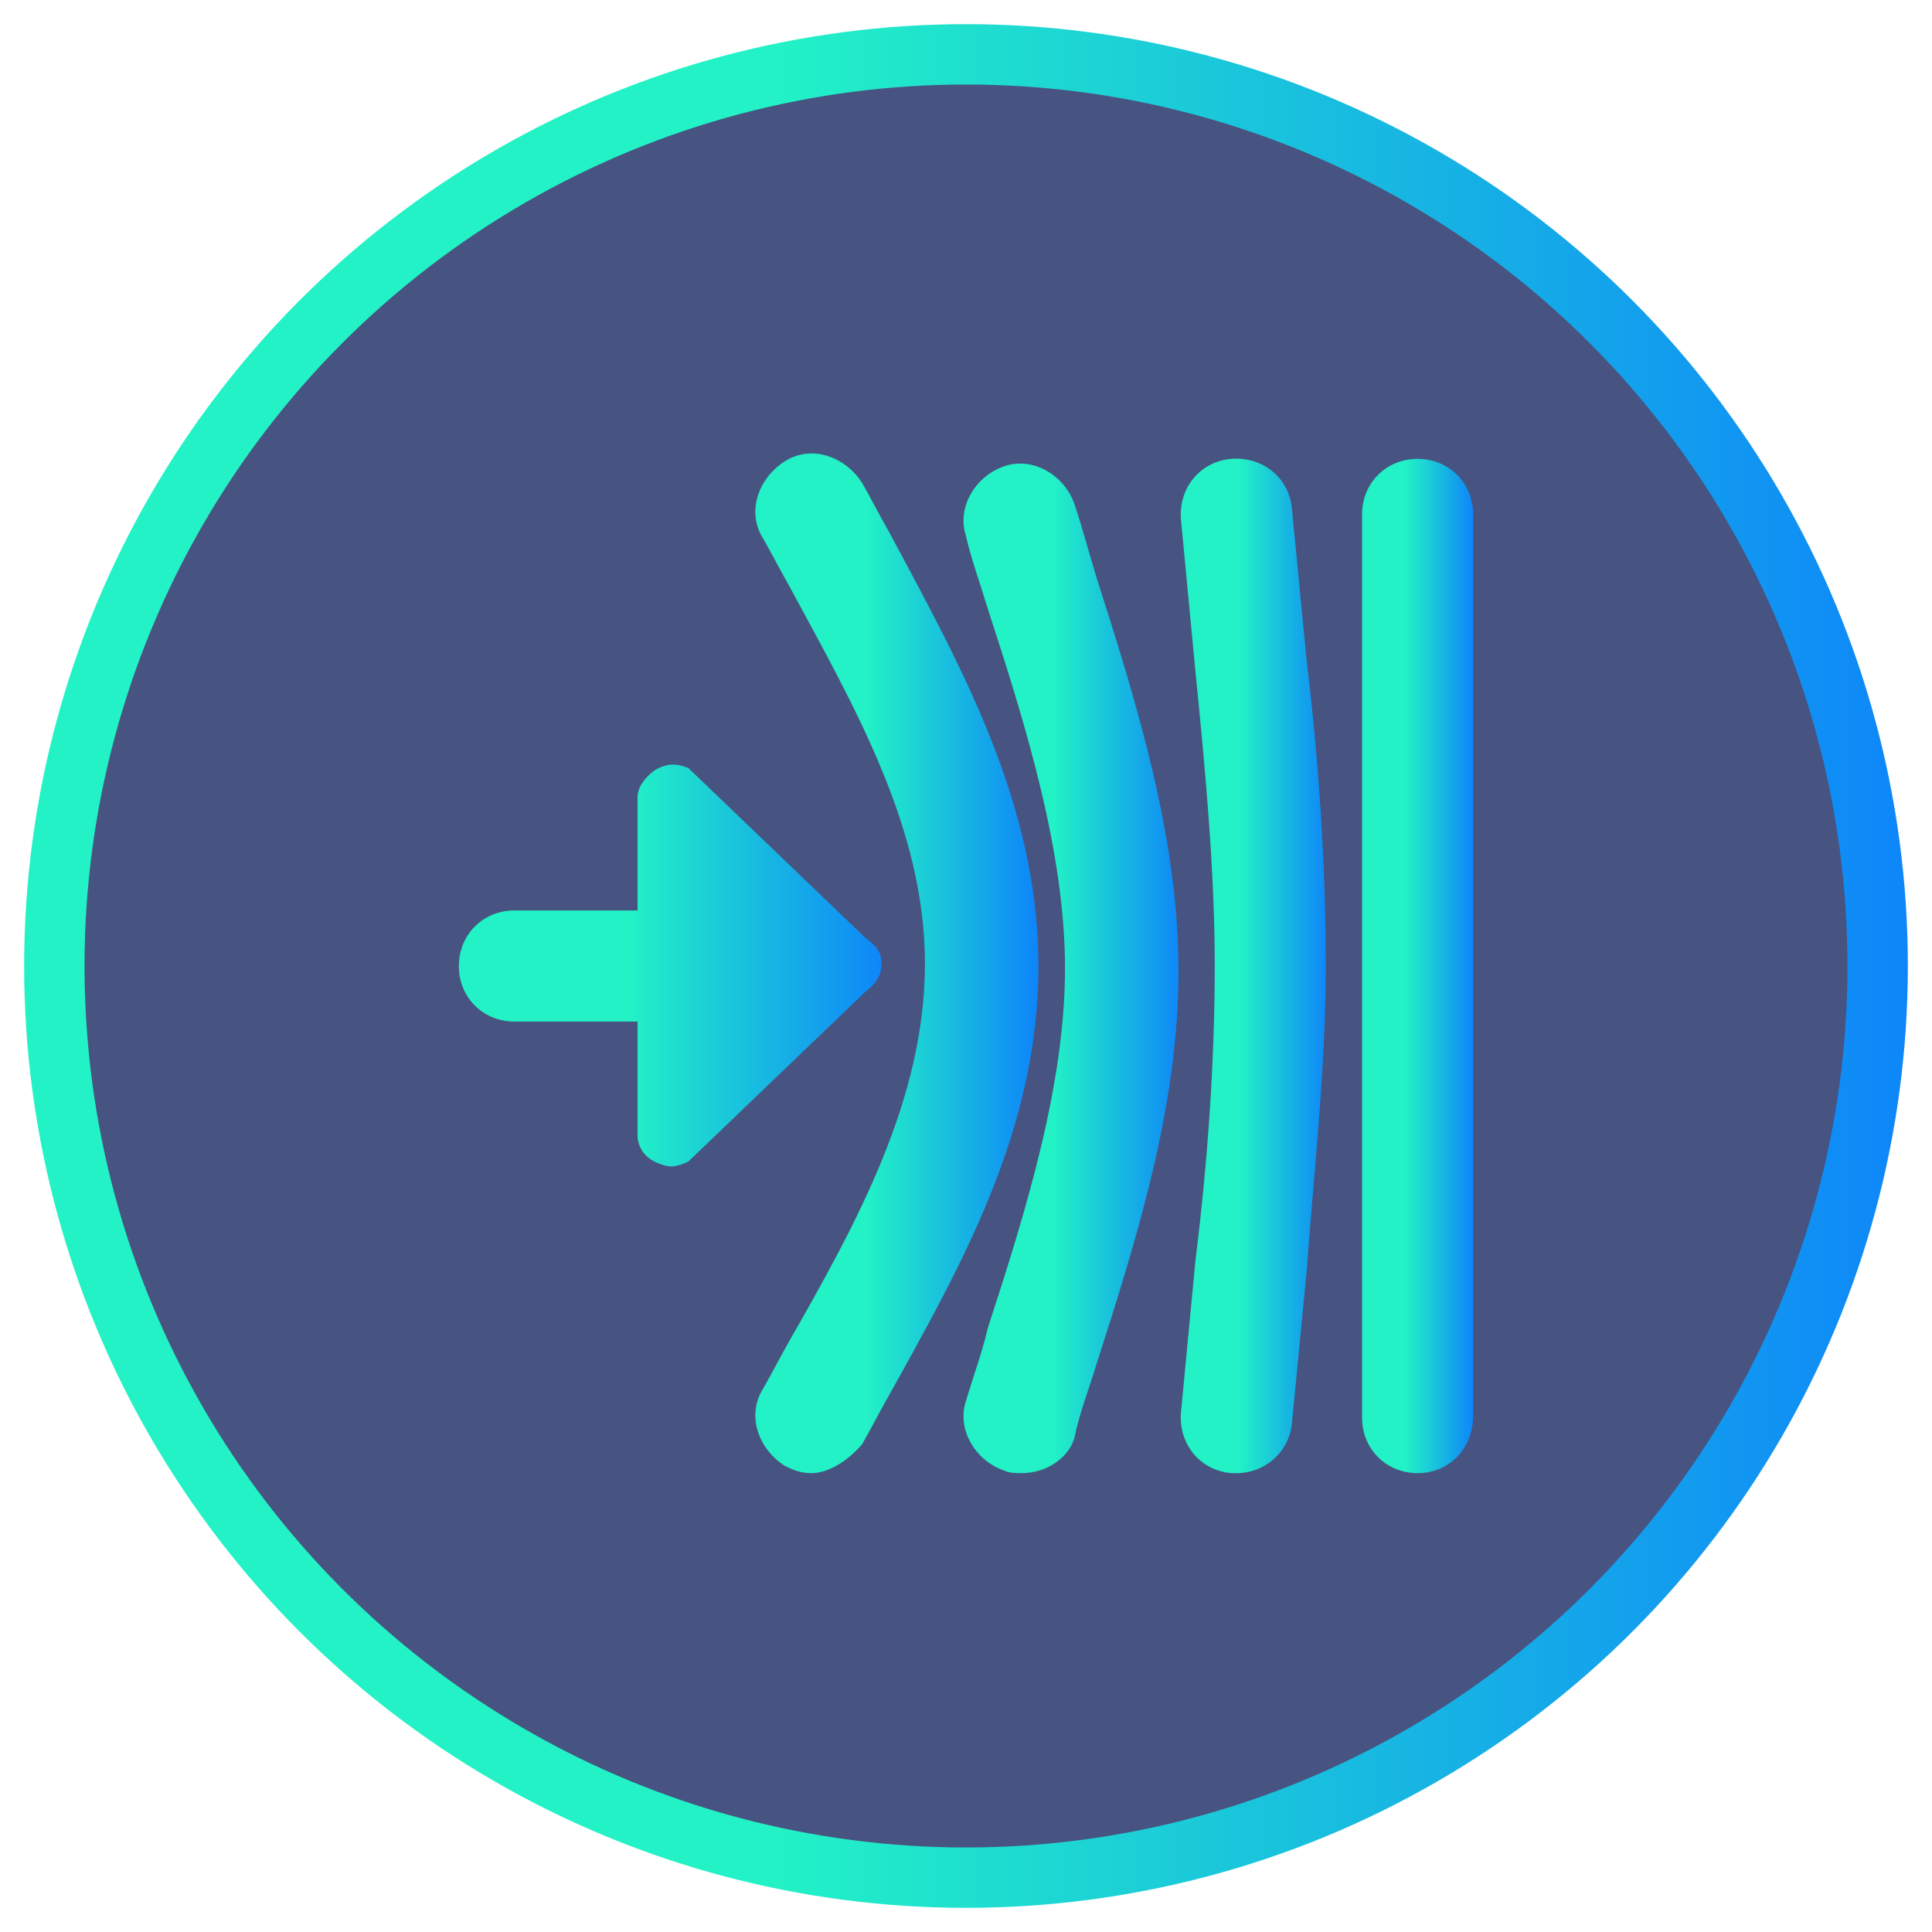 <?xml version="1.0" encoding="utf-8"?>
<!-- Generator: Adobe Illustrator 25.4.1, SVG Export Plug-In . SVG Version: 6.00 Build 0)  -->
<svg version="1.1" id="Layer_1" xmlns="http://www.w3.org/2000/svg" xmlns:xlink="http://www.w3.org/1999/xlink" x="0px" y="0px"
	 viewBox="0 0 80 80" style="enable-background:new 0 0 80 80;" xml:space="preserve">
<style type="text/css">
	.st0{fill:url(#SVGID_1_);}
	.st1{fill:#475380;}
	.st2{fill:url(#SVGID_00000112603792364559316610000004374087027673444233_);}
	.st3{fill:url(#SVGID_00000024723992097404486270000005606952246586081457_);}
	.st4{fill:url(#SVGID_00000106126489734854114320000012232580045650188185_);}
	.st5{fill:url(#SVGID_00000181779430101944441530000008023252818988767150_);}
	.st6{fill:url(#SVGID_00000156566511024319603450000016044967610303291322_);}
</style>
<linearGradient id="SVGID_1_" gradientUnits="userSpaceOnUse" x1="1" y1="39.89" x2="79" y2="39.89" gradientTransform="matrix(1 0 0 -1 0 79.89)">
	<stop  offset="0.4" style="stop-color:#22F2C6"/>
	<stop  offset="1" style="stop-color:#0E86F9"/>
</linearGradient>
<circle class="st0" cx="40" cy="40" r="39"/>
<circle class="st1" cx="40" cy="40" r="36.5"/>
<g>
	<g>
		
			<linearGradient id="SVGID_00000182493841306740071650000000729980821189748355_" gradientUnits="userSpaceOnUse" x1="19" y1="39.909" x2="36.547" y2="39.909" gradientTransform="matrix(1 0 0 -1 0 79.89)">
			<stop  offset="0.4" style="stop-color:#22F2C6"/>
			<stop  offset="1" style="stop-color:#0E86F9"/>
		</linearGradient>
		<path style="fill:url(#SVGID_00000182493841306740071650000000729980821189748355_);" d="M35.8,38.8l-7.3-7
			c-0.5-0.2-0.9-0.2-1.4,0.1c-0.4,0.3-0.7,0.7-0.7,1.1v4.7h-5.1c-1.3,0-2.3,1-2.3,2.3c0,1.3,1,2.3,2.3,2.3h5.1V47
			c0,0.5,0.3,0.9,0.7,1.1c0.2,0.1,0.5,0.2,0.7,0.2c0.2,0,0.5-0.1,0.7-0.2l7.3-7c0.5-0.4,0.7-0.7,0.7-1.2S36.3,39.2,35.8,38.8"/>
		
			<linearGradient id="SVGID_00000123439958959872492040000003080881875781718146_" gradientUnits="userSpaceOnUse" x1="48.887" y1="39.894" x2="54.96" y2="39.894" gradientTransform="matrix(1 0 0 -1 0 79.89)">
			<stop  offset="0.4" style="stop-color:#22F2C6"/>
			<stop  offset="1" style="stop-color:#0E86F9"/>
		</linearGradient>
		<path style="fill:url(#SVGID_00000123439958959872492040000003080881875781718146_);" d="M51.2,61c-0.1,0-0.1,0-0.2,0
			c-1.3-0.1-2.2-1.2-2.1-2.5c0.2-2.1,0.4-4.2,0.6-6.3c0.5-4,0.8-8.2,0.8-12.2s-0.4-8.2-0.8-12.2c-0.2-2.1-0.4-4.2-0.6-6.3
			c-0.1-1.3,0.8-2.4,2.1-2.5c1.3-0.1,2.4,0.8,2.5,2.1c0.2,2.1,0.4,4.1,0.6,6.2c0.5,4.1,0.8,8.5,0.8,12.7s-0.5,8.6-0.8,12.7
			c-0.2,2.1-0.4,4.1-0.6,6.2C53.4,60.1,52.4,61,51.2,61"/>
		
			<linearGradient id="SVGID_00000123437583643582374020000008095831742829656737_" gradientUnits="userSpaceOnUse" x1="40.042" y1="39.799" x2="48.912" y2="39.799" gradientTransform="matrix(1 0 0 -1 0 79.89)">
			<stop  offset="0.4" style="stop-color:#22F2C6"/>
			<stop  offset="1" style="stop-color:#0E86F9"/>
		</linearGradient>
		<path style="fill:url(#SVGID_00000123437583643582374020000008095831742829656737_);" d="M42.3,61c-0.2,0-0.5,0-0.7-0.1
			c-1.2-0.4-2-1.7-1.6-2.9c0.3-1,0.7-2.1,0.9-3c1.6-4.9,3.2-10.1,3.2-14.9s-1.6-10-3.2-14.9c-0.3-1-0.7-2.1-0.9-3
			c-0.4-1.2,0.4-2.5,1.6-2.9s2.5,0.4,2.9,1.6c0.3,0.9,0.6,2,0.9,3c1.7,5.3,3.4,10.8,3.4,16.3c0,5.6-1.7,11-3.4,16.3
			c-0.3,1-0.7,2-0.9,3C44.3,60.3,43.4,61,42.3,61"/>
		
			<linearGradient id="SVGID_00000041291299655425120930000005941718914351685019_" gradientUnits="userSpaceOnUse" x1="31.208" y1="39.9" x2="42.875" y2="39.9" gradientTransform="matrix(1 0 0 -1 0 79.89)">
			<stop  offset="0.4" style="stop-color:#22F2C6"/>
			<stop  offset="1" style="stop-color:#0E86F9"/>
		</linearGradient>
		<path style="fill:url(#SVGID_00000041291299655425120930000005941718914351685019_);" d="M33.6,61c-0.4,0-0.7-0.1-1.1-0.3
			c-1.1-0.7-1.6-2.1-0.9-3.2c0.4-0.7,0.7-1.3,1.1-2c2.8-4.9,5.6-10,5.6-15.6s-2.9-10.6-5.6-15.6c-0.4-0.7-0.7-1.3-1.1-2
			c-0.7-1.1-0.2-2.5,0.9-3.2c1.1-0.7,2.5-0.2,3.2,0.9c0.4,0.7,0.7,1.3,1.1,2C39.8,27.6,43,33.3,43,40c0,6.8-3.2,12.4-6.2,17.8
			c-0.4,0.7-0.7,1.3-1.1,2C35.1,60.5,34.3,61,33.6,61"/>
		
			<linearGradient id="SVGID_00000057124995816566725070000012113128448959292320_" gradientUnits="userSpaceOnUse" x1="56.333" y1="39.891" x2="61" y2="39.891" gradientTransform="matrix(1 0 0 -1 0 79.89)">
			<stop  offset="0.4" style="stop-color:#22F2C6"/>
			<stop  offset="1" style="stop-color:#0E86F9"/>
		</linearGradient>
		<path style="fill:url(#SVGID_00000057124995816566725070000012113128448959292320_);" d="M58.7,61c-1.3,0-2.3-1-2.3-2.3V21.3
			c0-1.3,1-2.3,2.3-2.3c1.3,0,2.3,1,2.3,2.3v37.3C61,60,60,61,58.7,61"/>
	</g>
</g>
</svg>
